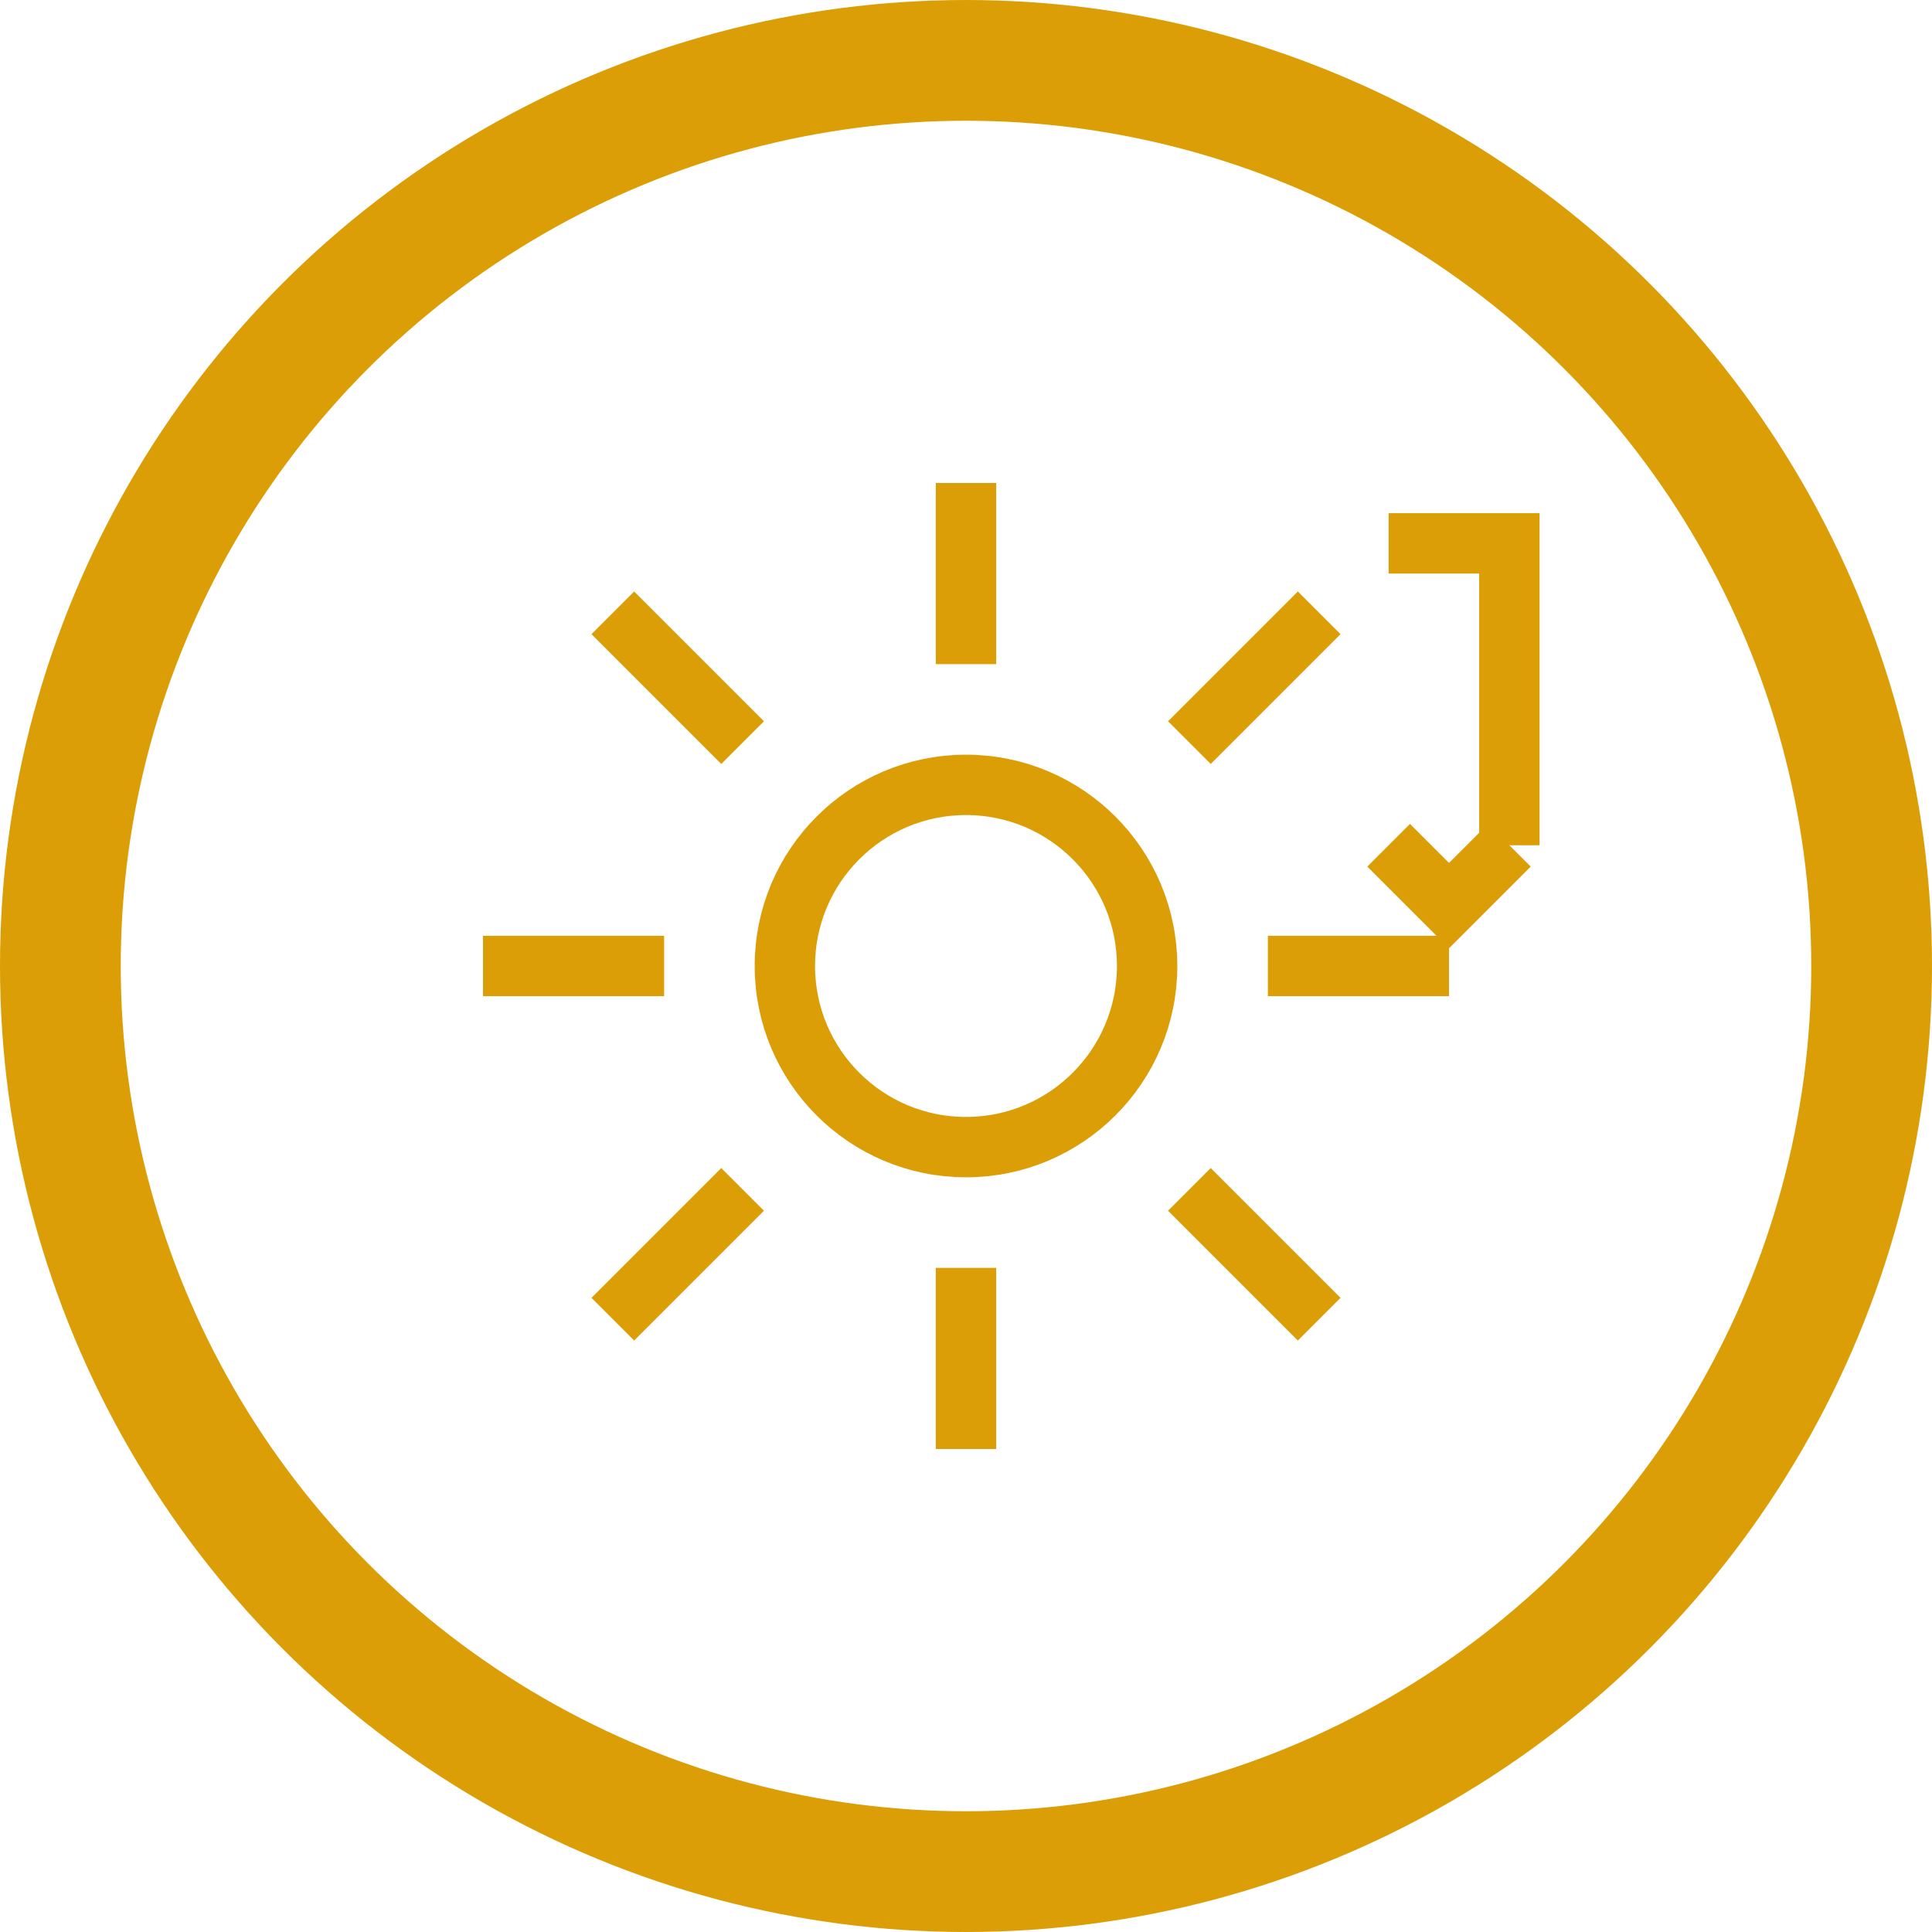 <svg width="80" height="80" viewBox="0 0 64 64" xmlns="http://www.w3.org/2000/svg" fill="none">
  <!-- Outer circle -->
  <circle cx="32" cy="32" r="30" stroke="#dc9e06" stroke-width="4"/>

  <!-- Gear (automation) -->
  <circle cx="32" cy="32" r="6" stroke="#dc9e06" stroke-width="2"/>
  <line x1="32" y1="22" x2="32" y2="16" stroke="#dc9e06" stroke-width="2"/>
  <line x1="32" y1="42" x2="32" y2="48" stroke="#dc9e06" stroke-width="2"/>
  <line x1="42" y1="32" x2="48" y2="32" stroke="#dc9e06" stroke-width="2"/>
  <line x1="22" y1="32" x2="16" y2="32" stroke="#dc9e06" stroke-width="2"/>
  <line x1="39.4" y1="24.6" x2="43.7" y2="20.3" stroke="#dc9e06" stroke-width="2"/>
  <line x1="24.6" y1="24.6" x2="20.3" y2="20.3" stroke="#dc9e06" stroke-width="2"/>
  <line x1="39.4" y1="39.4" x2="43.7" y2="43.7" stroke="#dc9e06" stroke-width="2"/>
  <line x1="24.6" y1="39.4" x2="20.3" y2="43.7" stroke="#dc9e06" stroke-width="2"/>

  <!-- Connection arrow (indicating automation flow) -->
  <path d="M46 18h4v10" stroke="#dc9e06" stroke-width="2"/>
  <path d="M50 28l-2 2-2-2" stroke="#dc9e06" stroke-width="2" fill="none"/>
</svg>
